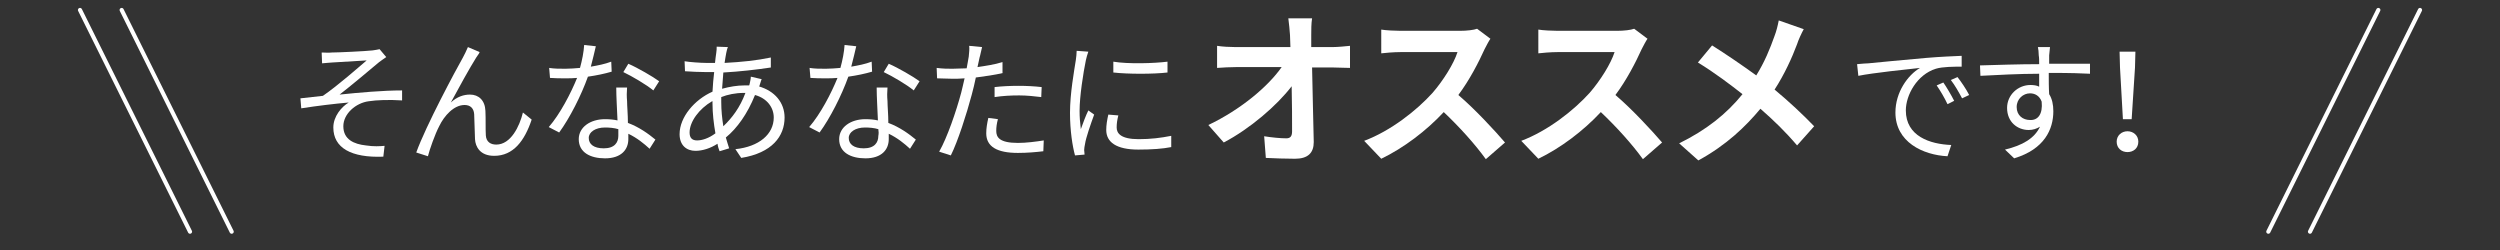 <?xml version="1.0" encoding="utf-8"?>
<!-- Generator: Adobe Illustrator 28.2.0, SVG Export Plug-In . SVG Version: 6.00 Build 0)  -->
<svg version="1.1" id="レイヤー_1" xmlns="http://www.w3.org/2000/svg" xmlns:xlink="http://www.w3.org/1999/xlink" x="0px"
	 y="0px" viewBox="0 0 600 60" enable-background="new 0 0 600 60" xml:space="preserve">
<rect x="0" y="0" width="600" height="60" fill="#333333" stroke="none"/>
<g>
	<g>
		<g>
			<g enable-background="new    ">
				<path fill="#FFFFFF" d="M319.8,11.3c1.3,0,3.2-0.2,4.2-0.3v5.3c-1.3,0-2.8-0.1-3.9-0.1h-5.2c0.1,5.8,0.3,12.5,0.4,17.9
					c0,2.6-1.4,4-4.5,4c-2.4,0-4.7-0.1-7-0.2l-0.4-5.2c1.8,0.3,4,0.5,5.3,0.5c1,0,1.4-0.5,1.4-1.7c0-2.7,0-6.7-0.1-10.8
					c-3.5,4.6-10,10.2-16.3,13.5L290,30c7.8-3.7,14.4-9.3,17.6-13.9h-10.9c-1.4,0-3.2,0.1-4.6,0.2V11c1.2,0.2,3.1,0.3,4.4,0.3h13.2
					c0-1-0.1-2-0.1-2.9c-0.1-1.2-0.2-2.6-0.4-4h5.7c-0.2,1.2-0.2,2.8-0.2,4v2.9C314.7,11.3,319.8,11.3,319.8,11.3z"/>
				<path fill="#FFFFFF" d="M357.7,9.3c-0.3,0.4-1,1.7-1.4,2.5c-1.4,3.1-3.6,7.4-6.3,11c4,3.4,8.8,8.6,11.2,11.4l-4.6,4
					c-2.6-3.6-6.3-7.7-10.1-11.3c-4.2,4.5-9.6,8.6-15,11.2l-4.1-4.3c6.4-2.4,12.6-7.3,16.4-11.5c2.6-3,5.1-7,6-9.8h-13.6
					c-1.7,0-3.9,0.2-4.7,0.3V7.1c1.1,0.2,3.5,0.3,4.7,0.3h14.1c1.8,0,3.4-0.2,4.2-0.5L357.7,9.3z"/>
				<path fill="#FFFFFF" d="M395.4,9.3c-0.3,0.4-1,1.7-1.4,2.5c-1.4,3.1-3.6,7.4-6.3,11c4,3.4,8.8,8.6,11.2,11.4l-4.6,4
					c-2.6-3.6-6.3-7.7-10.1-11.3c-4.2,4.5-9.6,8.6-15,11.2l-4.1-4.3c6.4-2.4,12.6-7.3,16.4-11.5c2.6-3,5.1-7,6-9.8h-13.6
					c-1.7,0-3.9,0.2-4.7,0.3V7.1c1.1,0.2,3.5,0.3,4.7,0.3H388c1.8,0,3.4-0.2,4.2-0.5L395.4,9.3z"/>
				<path fill="#FFFFFF" d="M432.9,7c-0.5,0.9-1.3,2.6-1.6,3.6c-1.2,3.2-3,7.2-5.4,10.9c3.5,2.9,6.8,6,9.5,8.8l-4.1,4.6
					c-2.8-3.3-5.6-6-8.8-8.8c-3.5,4.2-8.1,8.7-14.9,12.4l-4.6-4.1c6.5-3.2,11.3-7,15.2-11.8c-2.8-2.2-6.6-5.1-10.7-7.6l3.4-4.1
					c3.2,2,7.3,4.8,10.6,7.2c2-3.2,3.3-6.4,4.4-9.5c0.4-1,0.8-2.6,1-3.7L432.9,7z"/>
			</g>
		</g>
		<g>
			<g enable-background="new    ">
				<path fill="#FFFFFF" d="M448.4,15.2c2.1-0.2,8.1-0.8,13.9-1.3c3.5-0.3,6.4-0.4,8.5-0.5V16c-1.8,0-4.6,0-6.2,0.5
					c-4.5,1.4-7.2,6.3-7.2,10c0,6.2,5.8,8.1,10.9,8.3l-0.9,2.7c-5.9-0.3-12.5-3.4-12.5-10.5c0-4.9,3-9,5.9-10.7
					c-2.8,0.3-11.4,1.2-14.8,1.9l-0.3-2.8C446.8,15.3,447.8,15.2,448.4,15.2z M469,24.2l-1.6,0.8c-0.7-1.5-1.7-3.2-2.6-4.5l1.6-0.7
					C467.1,20.8,468.3,22.8,469,24.2z M472.6,22.8l-1.7,0.8c-0.8-1.5-1.7-3.1-2.7-4.4l1.6-0.7C470.6,19.5,471.9,21.4,472.6,22.8z"/>
				<path fill="#FFFFFF" d="M491.7,17.4c0,1.8,0,3.7,0.1,5.2c0.7,1.1,1,2.5,1,4.1c0,4.3-2.1,9.1-9.4,11.3l-2.2-2.1
					c4.2-1,7.1-2.7,8.4-5.5c-0.8,0.5-1.7,0.8-2.7,0.8c-2.7,0-5.2-1.9-5.2-5.3c0-3.1,2.6-5.5,5.6-5.5c0.8,0,1.5,0.1,2.1,0.4
					c0-0.9,0-2,0-3.1c-4.8,0-10.2,0.3-14.1,0.5l-0.1-2.5c3.5-0.1,9.5-0.3,14.2-0.3c0-0.9,0-1.6-0.1-2.1c0-0.7-0.1-1.6-0.2-2h2.9
					l-0.2,2c0,0.5,0,1.2,0,2h0.5c3.8,0,7.7,0,9.3,0v2.4c-1.8-0.1-4.7-0.2-9.3-0.2h-0.6V17.4z M490,24.4c-0.5-1.4-1.6-2-2.8-2
					c-1.6,0-3.2,1.3-3.2,3.3s1.5,3.1,3.2,3.1C489.1,28.9,490.3,27.4,490,24.4z"/>
				<path fill="#FFFFFF" d="M508,34c0-1.5,1.2-2.5,2.6-2.5s2.6,1,2.6,2.5c0,1.6-1.2,2.5-2.6,2.5S508,35.6,508,34z M508.8,16.2
					l-0.1-3.8h3.8l-0.1,3.8l-0.8,12.4h-2.1L508.8,16.2z"/>
			</g>
		</g>
		<g>
			<g enable-background="new    ">
				<path fill="#FFFFFF" d="M79.7,12.6c1.4,0,7.9-0.3,9.7-0.5c0.7-0.1,1.3-0.2,1.7-0.3l1.6,1.9c-0.4,0.3-1.2,0.8-1.7,1.2
					c-2.4,2-6.9,5.8-9.5,7.8c4.8-0.5,10.5-1,15-1v2.4c-3.1-0.2-6.1-0.1-8,0.2c-3.1,0.4-6.1,3-6.1,6c0,3.2,2.6,4.3,5.4,4.6
					c1.9,0.3,3.4,0.2,4.5,0.1L92,37.6c-7.7,0.3-12-2.1-12-7c0-2.7,2-5,3.7-6c-3.4,0.3-7.6,0.8-11.4,1.4l-0.2-2.4
					c1.7-0.2,3.8-0.4,5.4-0.6C81,20.6,86,16.2,88,14.5c-1.4,0.1-6.9,0.4-8.3,0.5c-0.8,0.1-1.8,0.1-2.4,0.2l-0.1-2.6
					C77.9,12.6,78.7,12.7,79.7,12.6z"/>
				<path fill="#FFFFFF" d="M114.3,13.8c-1.4,2.2-4.5,7.8-6.1,10.8c1.5-1.4,3.1-1.9,4.6-1.9c2.1,0,3.6,1.4,3.7,3.9
					c0.1,1.9,0,4.3,0.1,5.9s1.2,2.2,2.5,2.2c3.5,0,5.6-4.4,6.4-7.7l2.1,1.7c-1.7,5.1-4.4,8.7-9,8.7c-3.4,0-4.5-2.2-4.6-4
					c-0.1-1.9-0.1-4.3-0.2-6c-0.1-1.4-0.9-2.2-2.3-2.2c-2.6,0-4.9,2.6-6.1,5.1c-1,1.9-2.3,5.6-2.7,7.2l-2.8-0.9
					c2.3-6.4,9.5-19.8,11.2-22.8c0.4-0.8,0.8-1.5,1.2-2.5l2.8,1.2C115.1,12.7,114.7,13.2,114.3,13.8z"/>
				<path fill="#FFFFFF" d="M146.8,17.2c-1.7,0.5-3.6,0.9-5.7,1.2c-1.6,4.5-4.4,10-6.9,13.4l-2.5-1.3c2.7-3.1,5.3-8.1,6.8-11.8
					c-0.9,0.1-1.9,0.1-2.8,0.1c-1.2,0-2.5,0-3.7-0.1l-0.2-2.4c1.2,0.2,2.5,0.2,3.9,0.2c1.1,0,2.3-0.1,3.5-0.2c0.5-1.8,0.9-3.8,1-5.5
					l2.8,0.3c-0.3,1.2-0.7,3.1-1.2,4.9c1.7-0.3,3.3-0.6,4.9-1.2L146.8,17.2z M150.5,20.9c-0.1,1.3-0.1,2.2,0,3.4
					c0,1.2,0.2,3.2,0.2,5.2c2.7,1,4.9,2.6,6.6,4l-1.4,2.2c-1.3-1.2-3-2.6-5.1-3.6c0,0.5,0,0.9,0,1.3c0,2.5-1.7,4.6-5.6,4.6
					c-3.5,0-6.3-1.4-6.3-4.6c0-2.9,2.8-4.8,6.3-4.8c1.1,0,2.1,0.1,3,0.3c-0.1-2.6-0.3-5.7-0.3-7.9h2.6V20.9z M148.4,31
					c-1-0.3-2.1-0.4-3.2-0.4c-2.3,0-3.9,1.1-3.9,2.5c0,1.5,1.2,2.5,3.6,2.5c2.6,0,3.5-1.4,3.5-3C148.4,32.1,148.4,31.6,148.4,31z
					 M156.8,21.7c-1.7-1.4-5.1-3.4-7.2-4.4l1.2-2c2.3,1,5.9,3.1,7.4,4.2L156.8,21.7z"/>
				<path fill="#FFFFFF" d="M182,20.7c4,1.1,6.3,4,6.3,7.5c0,4.5-3,8.5-10.4,9.7l-1.4-2.1c5.7-0.6,9.2-3.6,9.2-7.6
					c0-2.4-1.6-4.6-4.5-5.4c-1.8,4.5-4.3,8-7,10.2c0.3,0.9,0.5,1.8,0.8,2.6l-2.3,0.7c-0.2-0.5-0.4-1.1-0.5-1.8
					c-1.7,1.1-3.6,1.7-5.3,1.7c-2.1,0-3.8-1.3-3.8-4c0-4.1,3.6-8.3,7.9-10.2c0.1-1.6,0.2-3.2,0.4-4.7c-0.7,0-1.3,0-1.9,0
					c-1.4,0-3.8-0.1-5.1-0.2l-0.1-2.4c1.1,0.2,3.9,0.4,5.2,0.4c0.7,0,1.4,0,2.1,0c0.1-0.9,0.2-1.8,0.3-2.4c0.1-0.5,0.1-1.1,0.1-1.5
					l2.7,0.1c-0.2,0.4-0.3,1-0.4,1.4c-0.1,0.7-0.3,1.5-0.4,2.4c4-0.2,7.8-0.6,11.1-1.3v2.4c-3.3,0.5-7.6,1-11.4,1.2
					c-0.1,1.2-0.2,2.6-0.3,3.9c1.8-0.5,3.7-0.8,5.3-0.8c0.4,0,0.8,0,1.2,0l0.1-0.3c0.1-0.5,0.3-1.3,0.3-1.8l2.6,0.6
					c-0.2,0.4-0.4,1.3-0.6,1.8L182,20.7z M170.9,24.3c-3.1,1.8-5.4,4.9-5.4,7.5c0,1.3,0.6,1.9,1.8,1.9s2.8-0.5,4.4-1.7
					c-0.4-2.3-0.7-4.8-0.7-7.2v-0.5H170.9z M178.5,22.3c-2,0-3.9,0.4-5.4,1c0,0.4,0,0.8,0,1.2c0,2,0.2,3.9,0.5,5.8
					c2.1-2,4-4.5,5.3-8H178.5z"/>
				<path fill="#FFFFFF" d="M209.3,17.2c-1.7,0.5-3.6,0.9-5.7,1.2c-1.6,4.5-4.4,10-6.9,13.4l-2.5-1.3c2.7-3.1,5.3-8.1,6.8-11.8
					c-0.9,0.1-1.9,0.1-2.8,0.1c-1.2,0-2.5,0-3.7-0.1l-0.2-2.4c1.2,0.2,2.5,0.2,3.9,0.2c1.1,0,2.3-0.1,3.5-0.2c0.5-1.8,0.9-3.8,1-5.5
					l2.8,0.3c-0.3,1.2-0.7,3.1-1.2,4.9c1.7-0.3,3.3-0.6,4.9-1.2L209.3,17.2z M213,20.9c-0.1,1.3-0.1,2.2,0,3.4
					c0,1.2,0.2,3.2,0.2,5.2c2.7,1,4.9,2.6,6.6,4l-1.4,2.2c-1.3-1.2-3-2.6-5.1-3.6c0,0.5,0,0.9,0,1.3c0,2.5-1.7,4.6-5.6,4.6
					c-3.5,0-6.3-1.4-6.3-4.6c0-2.9,2.8-4.8,6.3-4.8c1.1,0,2.1,0.1,3,0.3c-0.1-2.6-0.3-5.7-0.3-7.9h2.6V20.9z M210.8,31
					c-1-0.3-2.1-0.4-3.2-0.4c-2.3,0-3.9,1.1-3.9,2.5c0,1.5,1.2,2.5,3.6,2.5c2.6,0,3.5-1.4,3.5-3C210.9,32.1,210.9,31.6,210.8,31z
					 M219.3,21.7c-1.7-1.4-5.1-3.4-7.2-4.4l1.2-2c2.3,1,5.9,3.1,7.4,4.2L219.3,21.7z"/>
				<path fill="#FFFFFF" d="M240.8,17.5c-2.1,0.5-4.4,0.8-6.6,1.1c-0.3,1.4-0.6,2.8-1,4.2c-1.2,4.5-3.3,11.1-5,14.5l-2.8-0.9
					c1.9-3.3,4.1-9.7,5.3-14.2c0.3-1.1,0.5-2.2,0.8-3.4c-1,0.1-2,0.1-2.9,0.1c-1.4,0-2.6-0.1-3.7-0.1l-0.1-2.5
					c1.5,0.2,2.7,0.2,3.8,0.2s2.2-0.1,3.4-0.1c0.2-1.2,0.4-2.1,0.5-2.8c0.1-0.9,0.2-2,0.1-2.6l3.1,0.3c-0.2,0.7-0.4,1.9-0.6,2.5
					l-0.5,2.3c2-0.3,4.1-0.6,6-1.2v2.6H240.8z M239.5,28.6c-0.3,1.1-0.4,2-0.4,2.8c0,1.5,0.7,2.9,5.2,2.9c2,0,4.3-0.3,6.2-0.6
					l-0.1,2.6c-1.7,0.2-3.8,0.4-6.1,0.4c-5,0-7.6-1.5-7.6-4.7c0-1.2,0.2-2.4,0.5-3.7L239.5,28.6z M238.7,20.9
					c1.7-0.2,3.7-0.3,5.8-0.3c1.8,0,3.8,0.1,5.5,0.3l-0.1,2.4c-1.6-0.2-3.5-0.4-5.3-0.4c-2,0-3.9,0.1-5.9,0.4V20.9z"/>
				<path fill="#FFFFFF" d="M261.2,12.4c-0.2,0.5-0.5,1.6-0.6,2.1c-0.6,2.9-1.5,8.6-1.5,12.1c0,1.5,0.1,2.8,0.3,4.4
					c0.5-1.4,1.2-3.3,1.8-4.5l1.4,1c-0.8,2.2-2,5.6-2.2,7.1c-0.1,0.4-0.2,1.1-0.2,1.4l0.1,1.1l-2.3,0.2c-0.6-2.2-1.2-5.9-1.2-10.2
					c0-4.7,1-10.1,1.4-12.7c0.1-0.7,0.2-1.6,0.2-2.2L261.2,12.4z M268.4,27.7c-0.3,1.2-0.4,2-0.4,2.9c0,1.4,1,2.8,5.3,2.8
					c2.8,0,5.3-0.3,7.8-0.8v2.7c-2,0.4-4.6,0.6-7.9,0.6c-5.3,0-7.7-1.8-7.7-4.7c0-1.2,0.2-2.4,0.5-3.7L268.4,27.7z M267.2,14.8
					c3.5,0.6,9.9,0.4,13,0v2.6c-3.4,0.4-9.5,0.4-13,0V14.8z"/>
			</g>
		</g>
	</g>
	<g>
		<line fill="none" stroke="#FFFFFF" stroke-linecap="round" stroke-miterlimit="10" x1="570.8" y1="2.4" x2="544.4" y2="55.6"/>
		<line fill="none" stroke="#FFFFFF" stroke-linecap="round" stroke-miterlimit="10" x1="580.8" y1="2.4" x2="554.4" y2="55.6"/>
		<line fill="none" stroke="#FFFFFF" stroke-linecap="round" stroke-miterlimit="10" x1="29.2" y1="2.4" x2="55.6" y2="55.6"/>
		<line fill="none" stroke="#FFFFFF" stroke-linecap="round" stroke-miterlimit="10" x1="19.2" y1="2.4" x2="45.6" y2="55.6"/>
	</g>
</g>
</svg>
